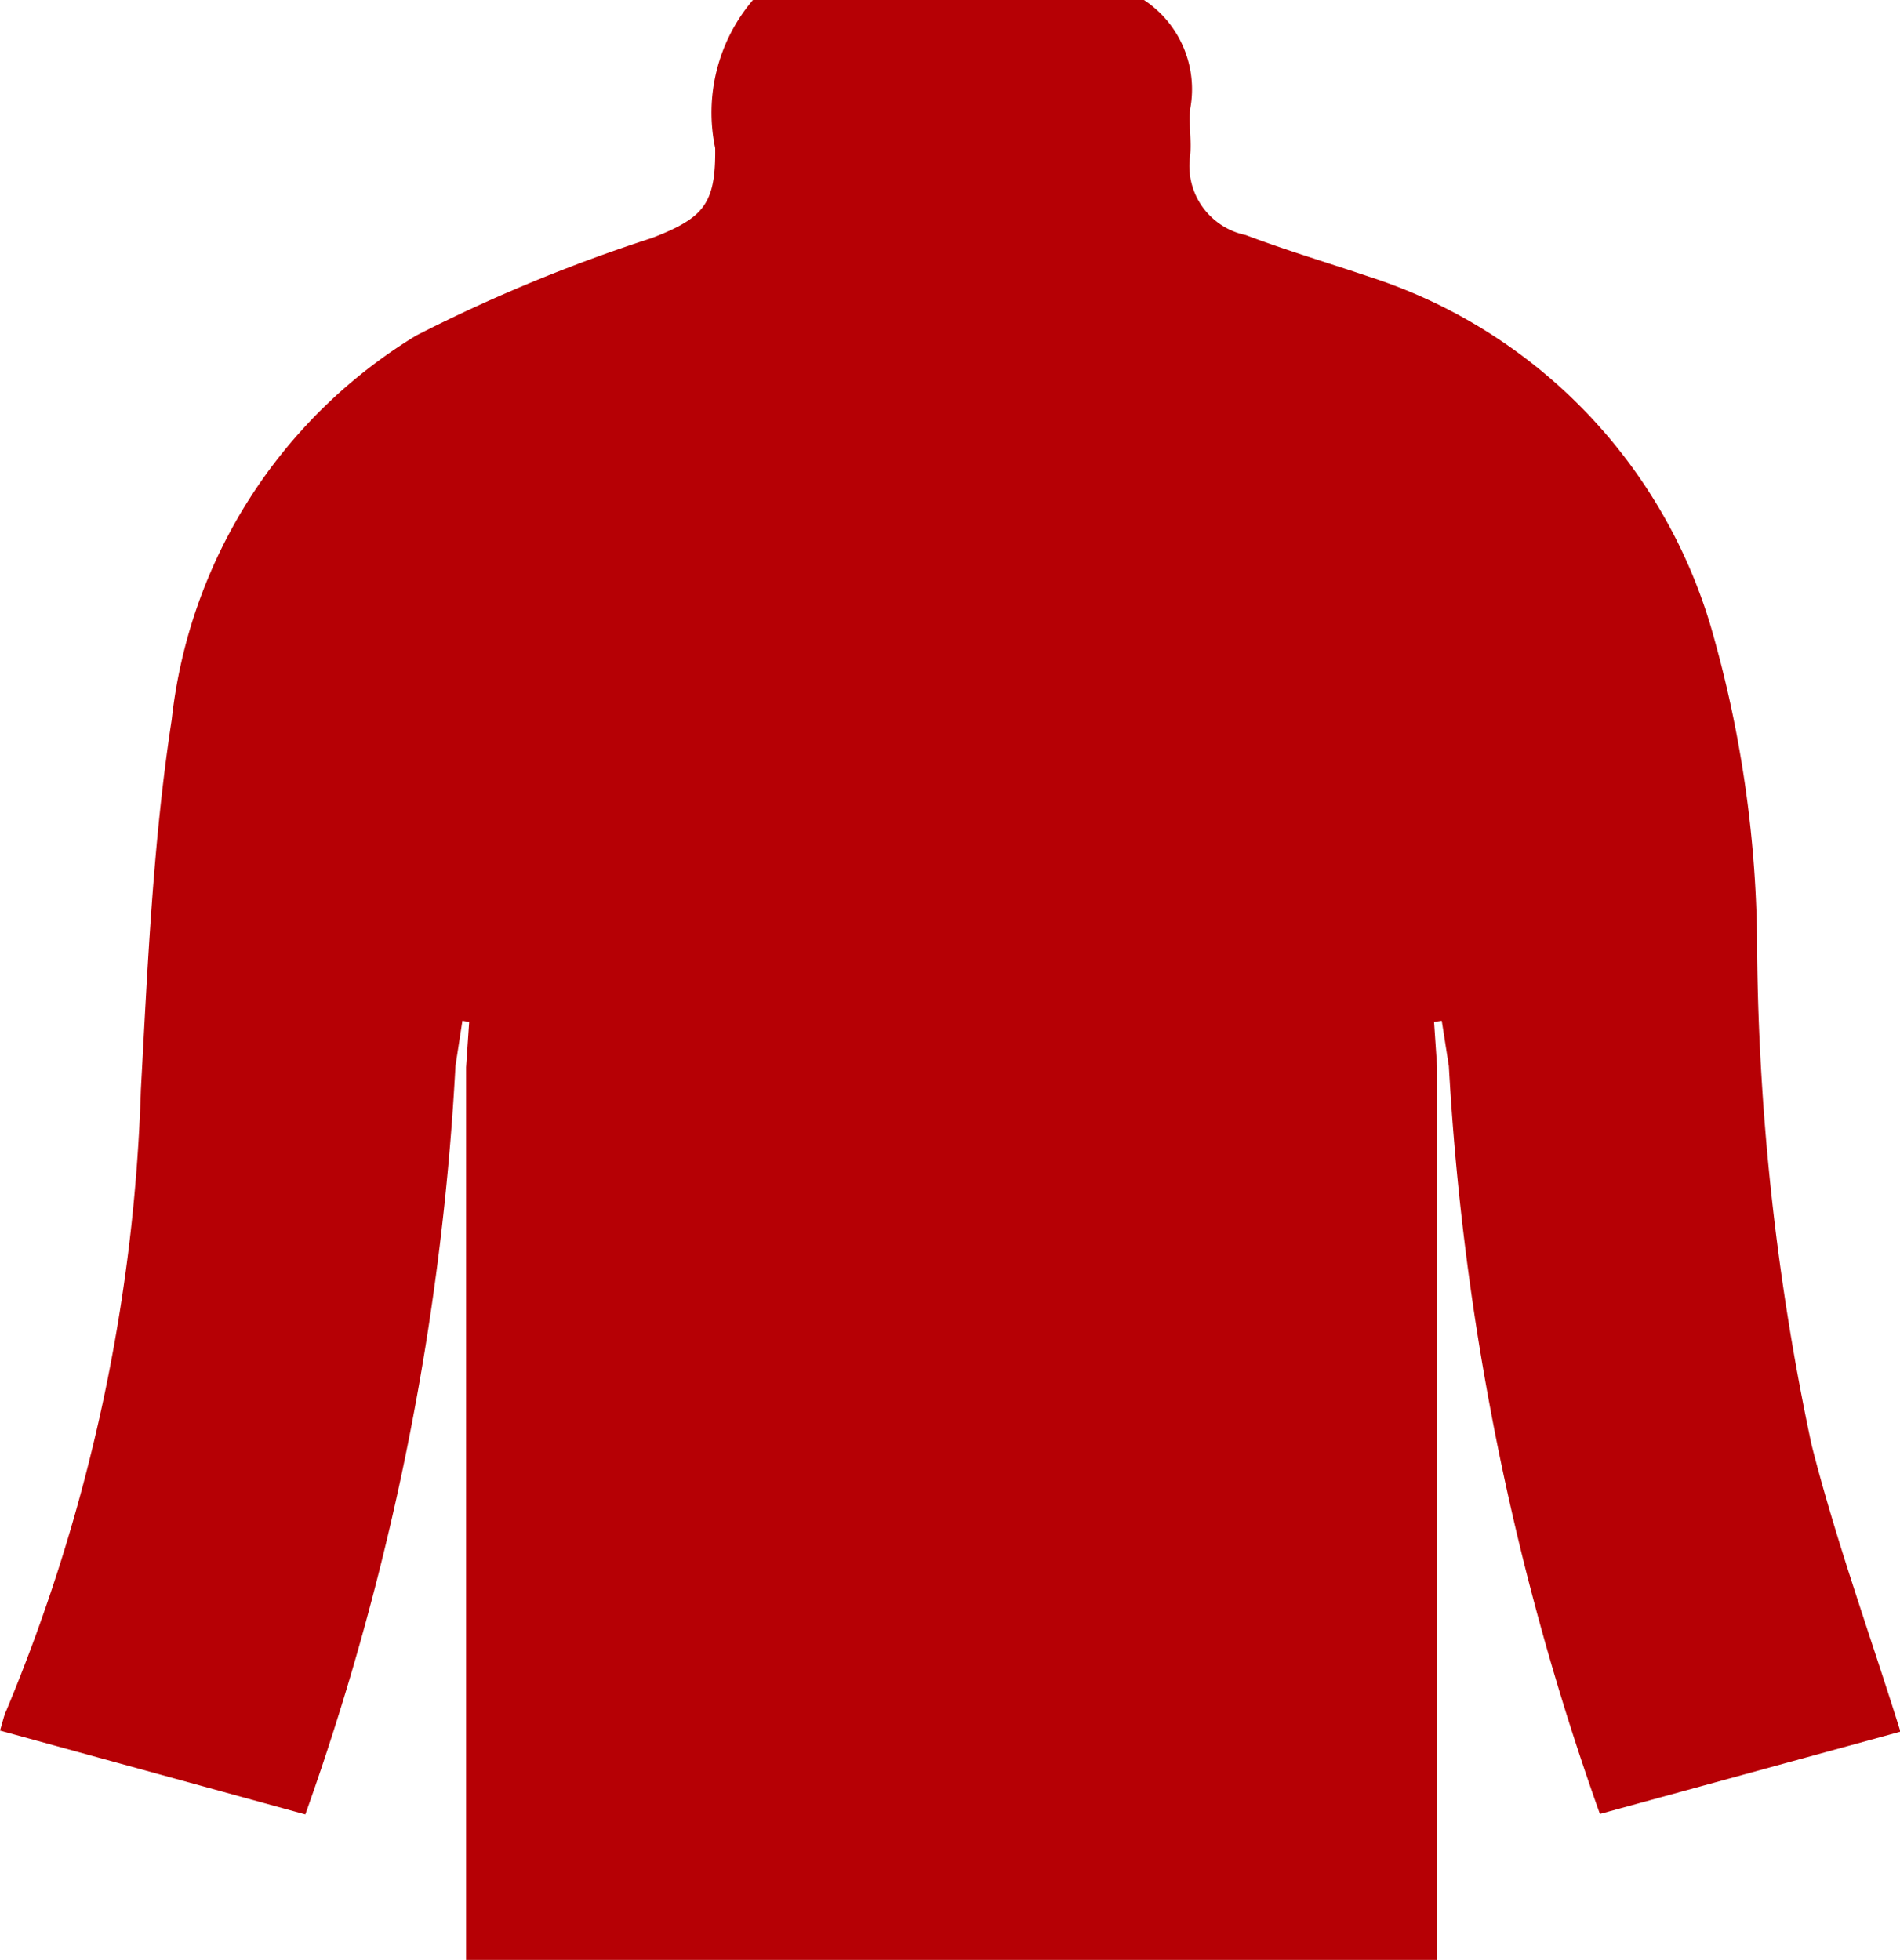 <svg xmlns="http://www.w3.org/2000/svg" viewBox="0 0 12.327 12.716"><defs><style>.cls-1{fill:#b60005;}</style></defs><g id="Layer_2" data-name="Layer 2"><g id="画像URL"><path class="cls-1" d="M4.885,0H7.422a.694.694,0,0,1,.3.706c-.01.1.009.2,0,.3a.458.458,0,0,0,.36.519c.265.1.534.18.8.27A3.4,3.4,0,0,1,11.1,4.067a7.588,7.588,0,0,1,.3,2.106,16.079,16.079,0,0,0,.353,3.2c.158.623.379,1.23.577,1.862l-1.95.534A17.3,17.3,0,0,1,9.4,6.917l-.046-.294-.05.007.02.295v5.791h-6.3V6.924l.02-.294L3,6.623l-.045.293a17.17,17.17,0,0,1-.974,4.856L0,11.228c.017-.055.026-.1.042-.132A11.367,11.367,0,0,0,.914,7.07c.044-.8.078-1.606.2-2.4A3.343,3.343,0,0,1,2.7,2.177a10.4,10.4,0,0,1,1.53-.633c.337-.13.414-.222.41-.583A1.127,1.127,0,0,1,4.885,0Z"/></g></g></svg>